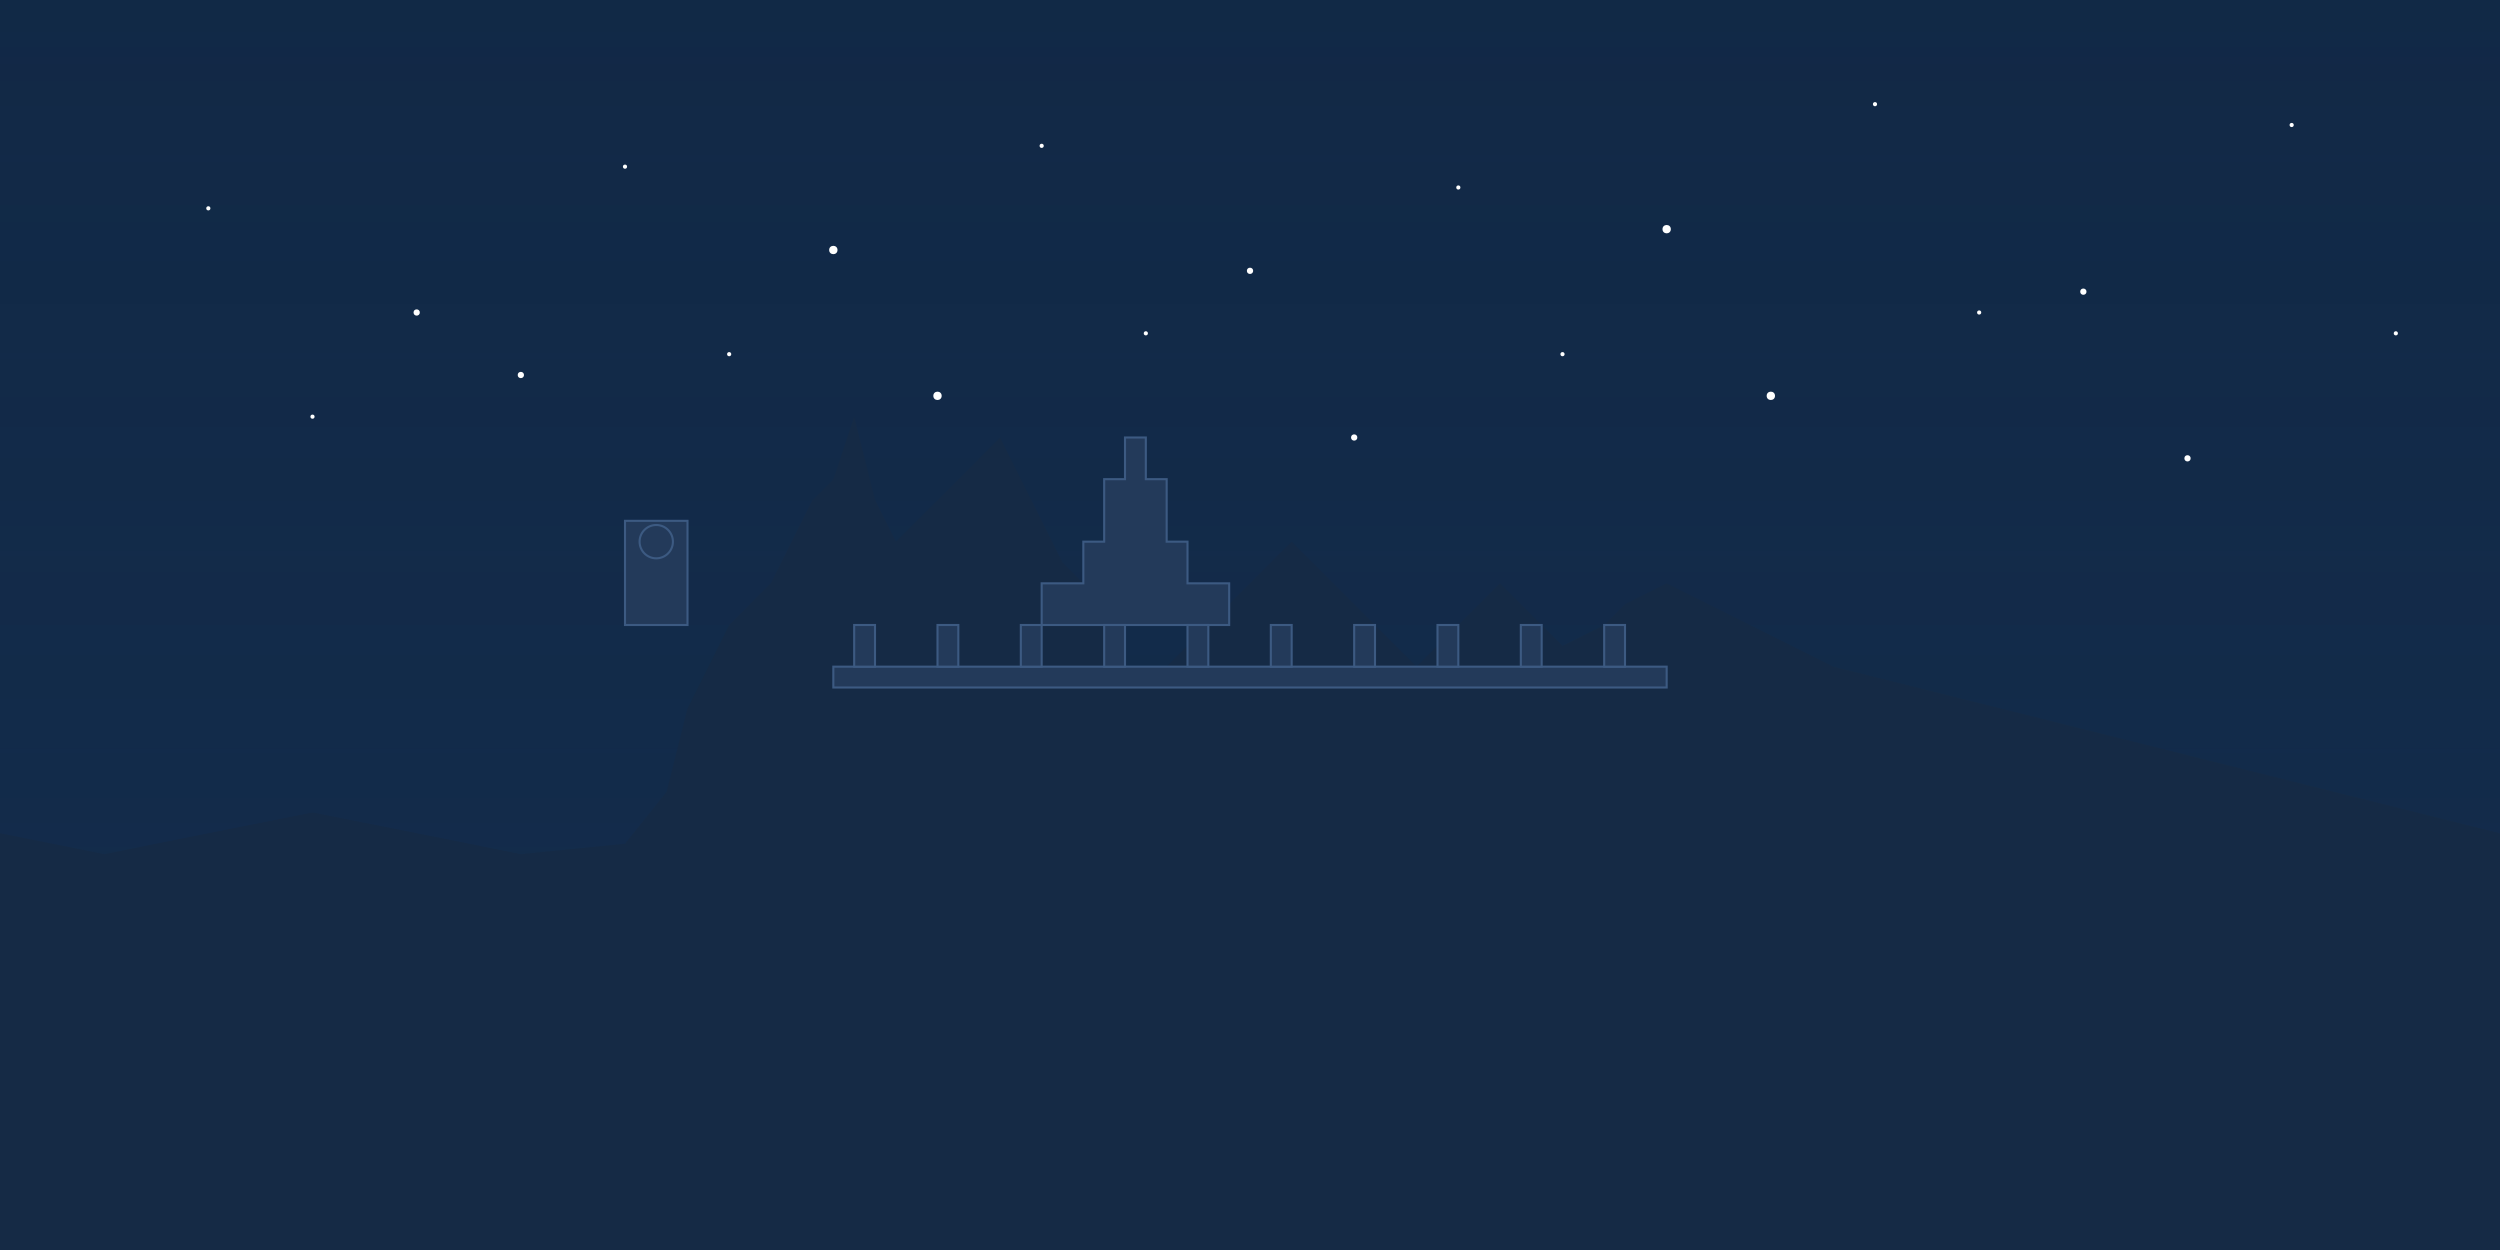<?xml version="1.0" encoding="UTF-8"?>
<svg width="1200" height="600" xmlns="http://www.w3.org/2000/svg">
  <!-- Background -->
  <rect width="1200" height="600" fill="#1a3a5f"/>
  
  <!-- Gradient overlay -->
  <defs>
    <linearGradient id="bg-gradient" x1="0%" y1="0%" x2="0%" y2="100%">
      <stop offset="0%" style="stop-color:#0f2440;stop-opacity:0.8" />
      <stop offset="100%" style="stop-color:#0f2440;stop-opacity:0.6" />
    </linearGradient>
  </defs>
  <rect width="1200" height="600" fill="url(#bg-gradient)"/>
  
  <!-- Prague silhouette -->
  <path d="M0,400 L50,410 L100,400 L150,390 L200,400 L250,410 L300,405 
           L320,380 L330,340 L340,320 L350,300 L370,280 L380,260 L390,240 
           L400,230 L410,200 L415,220 L420,240 L430,260 L440,250 L450,240 
           L460,230 L470,220 L480,210 L490,230 L500,250 L510,270 L520,280 
           L530,300 L540,320 L550,330 L560,320 L570,310 L580,300 L590,290 
           L600,280 L610,270 L620,260 L630,270 L640,280 L650,290 L660,300 
           L670,310 L680,320 L690,310 L700,300 L710,290 L720,280 L730,290 
           L740,300 L750,310 L760,305 L770,300 L780,290 L800,280 L820,290 
           L840,300 L860,310 L880,320 L900,325 L920,330 L940,335 L960,340 
           L980,345 L1000,350 L1020,355 L1040,360 L1060,365 L1080,370 L1100,375 
           L1120,380 L1140,385 L1160,390 L1180,395 L1200,400 L1200,600 L0,600 Z" 
        fill="#152a45"/>
  
  <!-- Stars -->
  <g fill="#ffffff">
    <circle cx="100" cy="100" r="1" />
    <circle cx="200" cy="150" r="1.5" />
    <circle cx="300" cy="80" r="1" />
    <circle cx="400" cy="120" r="2" />
    <circle cx="500" cy="70" r="1" />
    <circle cx="600" cy="130" r="1.5" />
    <circle cx="700" cy="90" r="1" />
    <circle cx="800" cy="110" r="2" />
    <circle cx="900" cy="50" r="1" />
    <circle cx="1000" cy="140" r="1.5" />
    <circle cx="1100" cy="60" r="1" />
    <circle cx="150" cy="200" r="1" />
    <circle cx="250" cy="180" r="1.5" />
    <circle cx="350" cy="170" r="1" />
    <circle cx="450" cy="190" r="2" />
    <circle cx="550" cy="160" r="1" />
    <circle cx="650" cy="210" r="1.5" />
    <circle cx="750" cy="170" r="1" />
    <circle cx="850" cy="190" r="2" />
    <circle cx="950" cy="150" r="1" />
    <circle cx="1050" cy="220" r="1.5" />
    <circle cx="1150" cy="160" r="1" />
  </g>
  
  <!-- Prague Castle -->
  <path d="M500,280 L520,280 L520,260 L530,260 L530,230 L540,230 L540,210 L550,210 
           L550,230 L560,230 L560,260 L570,260 L570,280 L590,280 L590,300 L500,300 Z" 
        fill="#233a5a" stroke="#3c5a82" stroke-width="1"/>
  
  <!-- Charles Bridge -->
  <rect x="400" y="320" width="400" height="10" fill="#233a5a" stroke="#3c5a82" stroke-width="1"/>
  <rect x="410" y="300" width="10" height="20" fill="#233a5a" stroke="#3c5a82" stroke-width="1"/>
  <rect x="450" y="300" width="10" height="20" fill="#233a5a" stroke="#3c5a82" stroke-width="1"/>
  <rect x="490" y="300" width="10" height="20" fill="#233a5a" stroke="#3c5a82" stroke-width="1"/>
  <rect x="530" y="300" width="10" height="20" fill="#233a5a" stroke="#3c5a82" stroke-width="1"/>
  <rect x="570" y="300" width="10" height="20" fill="#233a5a" stroke="#3c5a82" stroke-width="1"/>
  <rect x="610" y="300" width="10" height="20" fill="#233a5a" stroke="#3c5a82" stroke-width="1"/>
  <rect x="650" y="300" width="10" height="20" fill="#233a5a" stroke="#3c5a82" stroke-width="1"/>
  <rect x="690" y="300" width="10" height="20" fill="#233a5a" stroke="#3c5a82" stroke-width="1"/>
  <rect x="730" y="300" width="10" height="20" fill="#233a5a" stroke="#3c5a82" stroke-width="1"/>
  <rect x="770" y="300" width="10" height="20" fill="#233a5a" stroke="#3c5a82" stroke-width="1"/>
  
  <!-- Clock Tower -->
  <rect x="300" y="250" width="30" height="50" fill="#233a5a" stroke="#3c5a82" stroke-width="1"/>
  <circle cx="315" cy="260" r="8" fill="#233a5a" stroke="#3c5a82" stroke-width="1"/>
</svg>